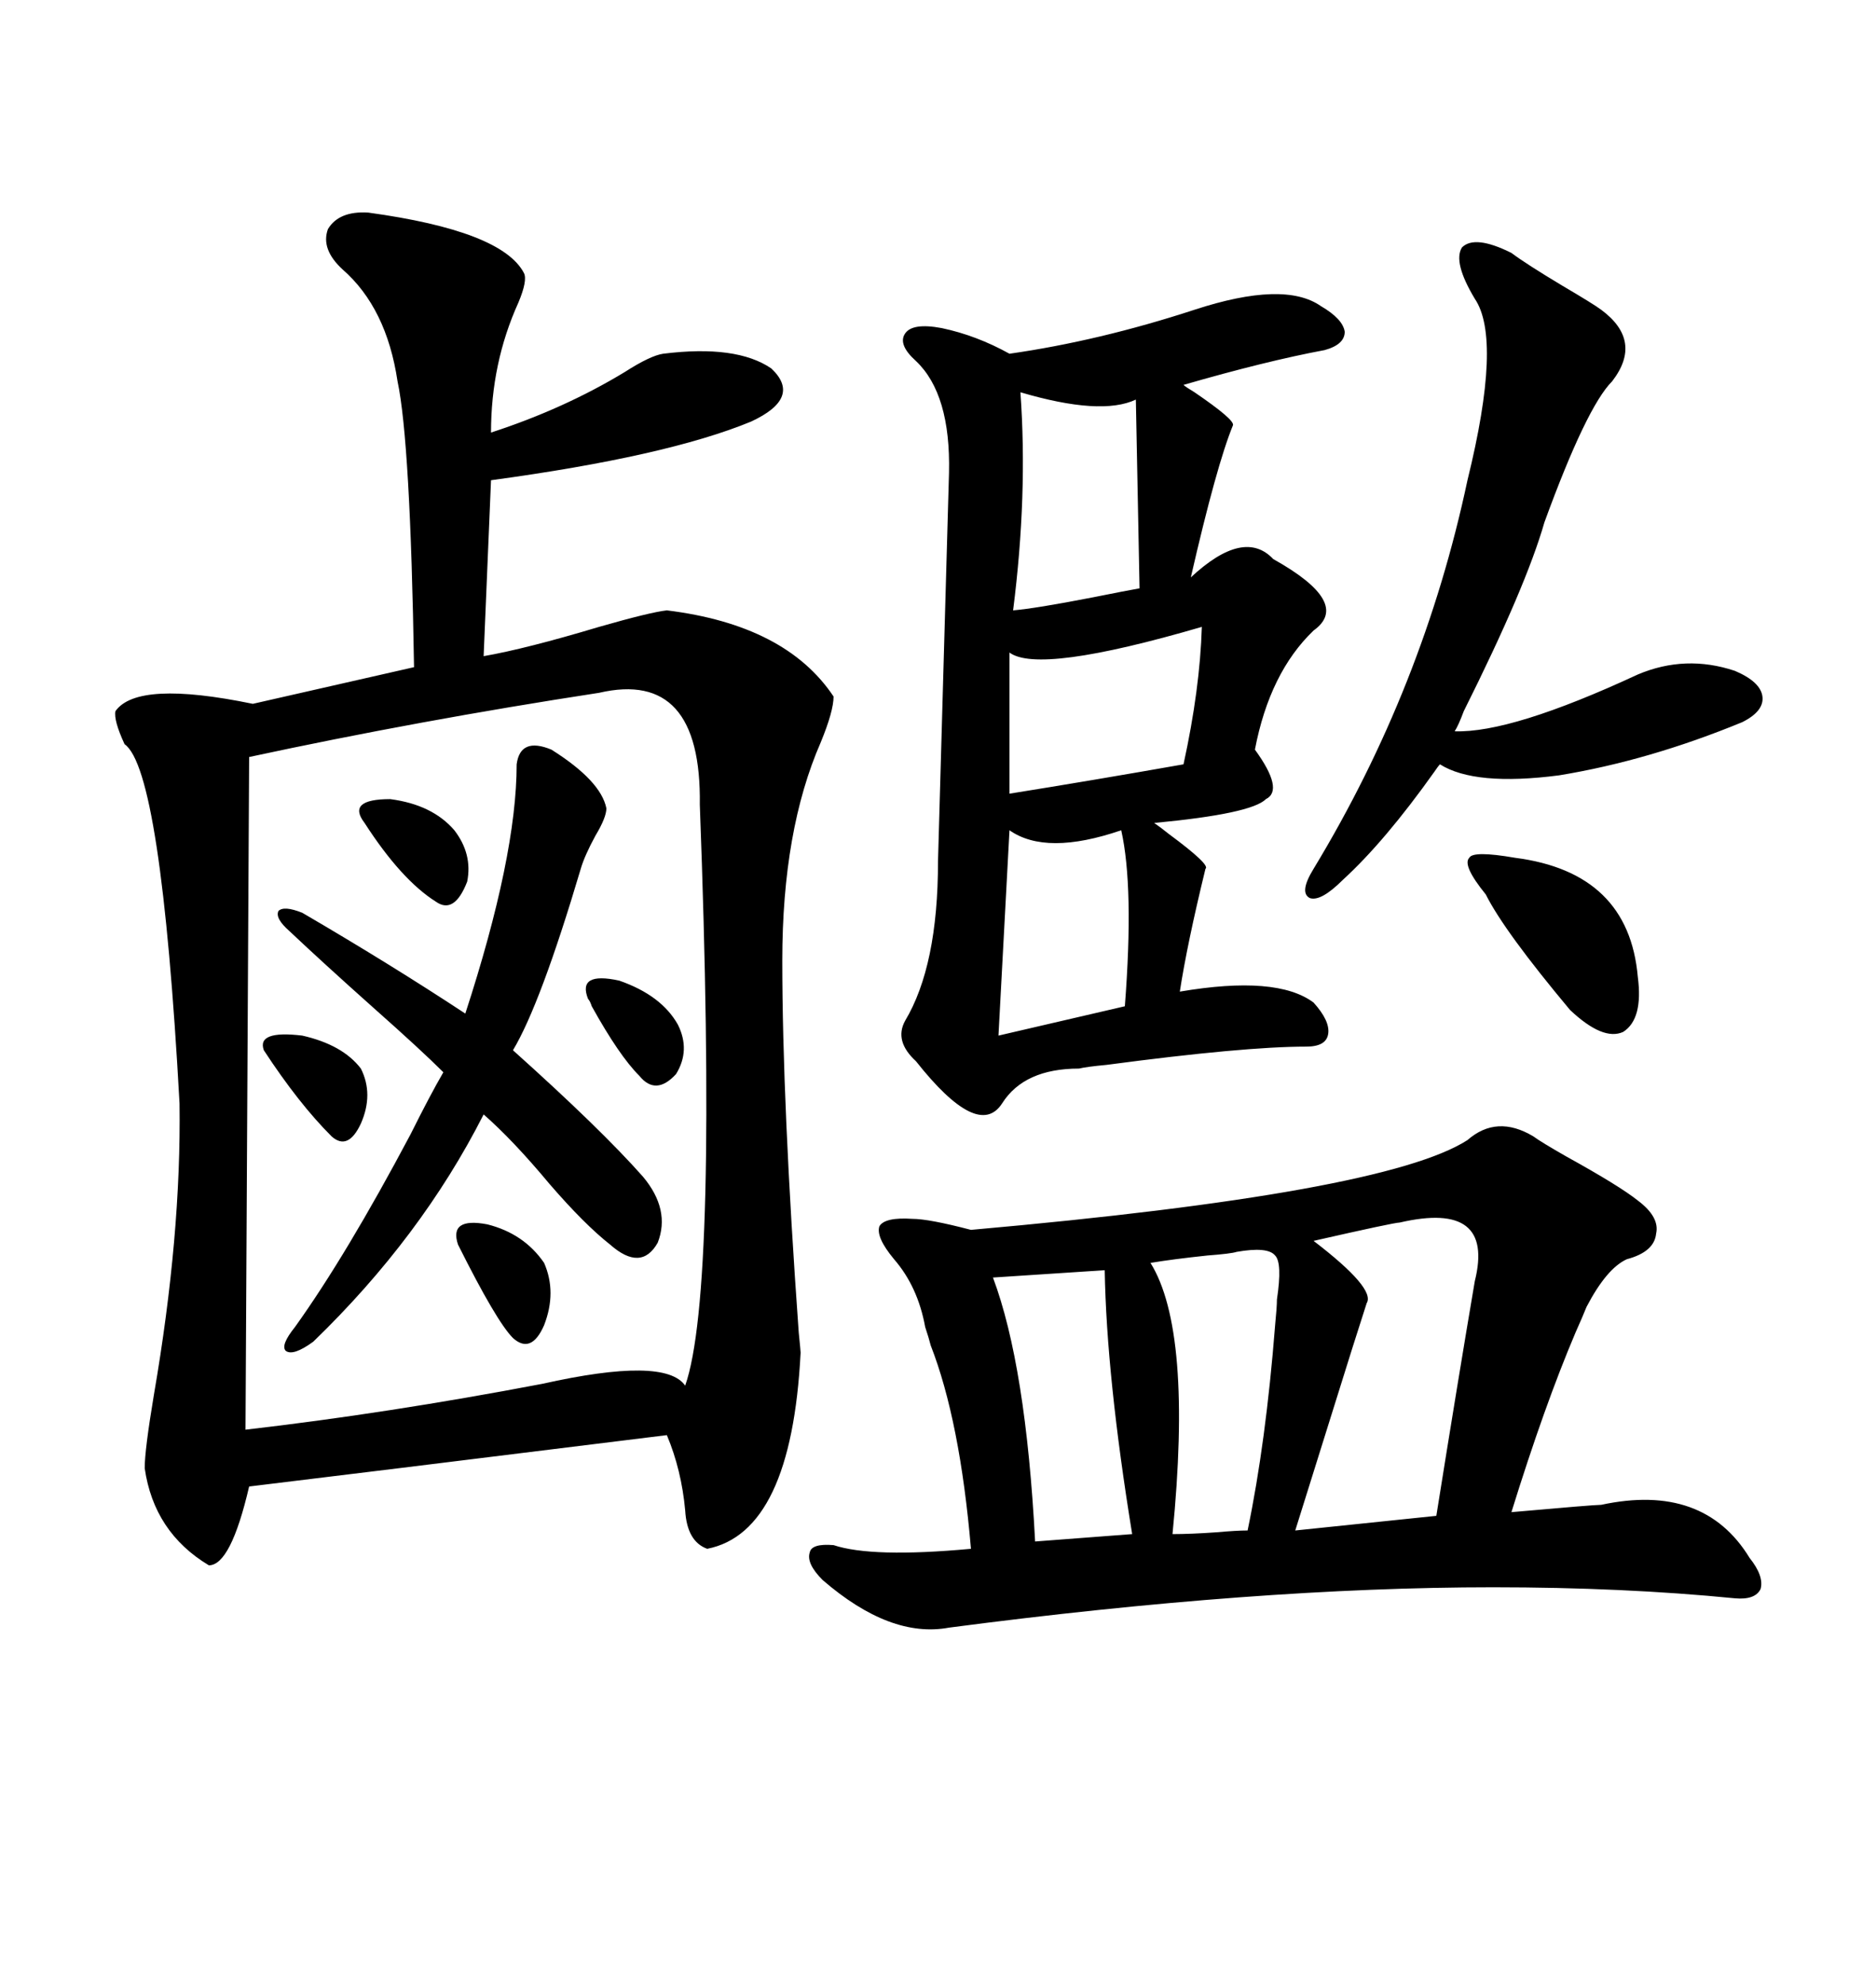 <svg xmlns="http://www.w3.org/2000/svg" xmlns:xlink="http://www.w3.org/1999/xlink" width="300" height="317.285"><path d="M128.03 216.21L128.03 216.21Q126.56 244.92 113.09 247.56L113.09 247.56Q109.86 246.39 109.57 241.41L109.57 241.41Q108.98 234.96 106.64 229.39L106.64 229.39Q54.49 235.84 39.84 237.60L39.84 237.60Q36.91 250.20 33.40 250.20L33.40 250.20Q24.61 244.92 23.14 234.67L23.14 234.67Q23.14 231.74 24.61 222.95L24.61 222.95Q29.00 197.46 28.71 176.37L28.71 176.37Q25.78 123.05 19.92 118.95L19.92 118.95Q18.16 115.14 18.46 113.67L18.46 113.67Q21.97 108.69 40.43 112.50L40.43 112.50L66.21 106.64Q65.63 70.61 63.57 60.94L63.57 60.94Q61.82 49.22 54.79 43.07L54.79 43.07Q51.27 39.84 52.44 36.62L52.44 36.62Q54.20 33.69 58.89 33.98L58.89 33.98Q80.27 36.91 83.79 43.65L83.79 43.65Q84.38 44.82 82.91 48.34L82.91 48.34Q78.52 58.01 78.52 69.14L78.52 69.14Q90.23 65.33 99.90 59.47L99.90 59.47Q104.00 56.84 106.05 56.54L106.05 56.54Q117.77 55.08 123.34 58.89L123.34 58.89Q128.32 63.57 120.12 67.38L120.12 67.38Q106.64 72.95 78.52 76.76L78.52 76.76L77.34 104.88Q84.08 103.71 95.80 100.20L95.80 100.20Q104.00 97.85 106.64 97.56L106.64 97.56Q125.68 99.90 133.30 111.33L133.30 111.33Q133.30 113.67 131.25 118.65L131.25 118.65Q125.10 132.71 125.10 153.52L125.10 153.52Q125.10 176.37 127.73 212.99L127.73 212.99Q128.03 215.92 128.03 216.21ZM95.80 110.74L95.80 110.74Q67.09 115.14 39.84 121.00L39.84 121.00L39.26 228.52Q62.11 225.88 86.72 221.19L86.72 221.19Q106.35 216.80 109.57 221.48L109.57 221.48Q114.84 206.54 111.91 128.61L111.91 128.61Q112.21 106.93 95.80 110.74ZM245.21 181.64L245.21 181.64Q246.39 182.52 250.49 184.86L250.49 184.86Q258.98 189.55 261.91 191.89L261.91 191.89Q265.43 194.53 264.84 197.17L264.84 197.17Q264.55 200.10 260.16 201.27L260.16 201.27Q256.93 202.73 253.71 208.89L253.71 208.89Q253.13 210.35 251.95 212.99L251.95 212.99Q246.97 224.71 241.70 241.70L241.70 241.70Q254.88 240.53 256.05 240.53L256.05 240.53Q272.46 237.01 279.79 249.02L279.79 249.02Q282.13 251.95 281.54 254.00L281.54 254.00Q280.66 255.76 277.44 255.47L277.44 255.47Q259.57 253.71 238.77 253.71L238.77 253.71Q200.98 253.71 151.76 260.16L151.76 260.16Q142.38 261.91 131.54 252.54L131.54 252.54Q128.91 249.90 129.49 248.14L129.49 248.14Q129.79 246.68 133.30 246.97L133.30 246.97Q139.45 249.02 155.27 247.56L155.27 247.56Q153.52 227.05 148.83 215.04L148.83 215.04Q148.54 213.87 147.95 212.11L147.95 212.11Q146.78 205.66 142.97 201.27L142.97 201.27Q140.04 197.75 140.63 196.00L140.63 196.00Q141.50 194.53 145.90 194.82L145.90 194.82Q148.54 194.82 155.27 196.58L155.27 196.58Q221.48 190.72 234.67 182.23L234.67 182.23Q239.36 178.13 245.21 181.64ZM211.23 48.93L211.23 48.93Q214.75 50.98 215.04 53.03L215.04 53.03Q215.04 55.08 211.82 55.96L211.82 55.96Q202.44 57.71 189.26 61.52L189.26 61.52Q189.55 61.82 191.02 62.70L191.02 62.70Q197.46 67.09 197.17 67.97L197.17 67.97Q194.53 74.41 190.43 92.29L190.43 92.29Q198.93 84.38 203.61 89.36L203.61 89.36Q216.21 96.39 210.06 100.78L210.06 100.78Q203.03 107.52 200.68 119.82L200.68 119.82Q205.37 126.27 202.44 127.73L202.44 127.73Q200.10 130.08 184.57 131.54L184.57 131.54Q185.45 132.13 186.91 133.30L186.91 133.30Q193.65 138.28 192.77 138.87L192.77 138.87Q189.84 150.88 188.67 158.50L188.67 158.50Q204.20 155.86 210.06 160.25L210.06 160.25Q212.70 163.18 212.40 165.23L212.40 165.23Q212.11 167.29 208.89 167.29L208.89 167.29Q198.93 167.29 176.95 170.21L176.95 170.21Q173.73 170.51 172.56 170.80L172.56 170.80Q163.77 170.80 160.25 176.37L160.25 176.37Q156.45 182.23 146.48 169.63L146.48 169.63Q142.97 166.41 144.73 163.18L144.73 163.18Q150 154.39 150 137.70L150 137.70L151.76 75.59Q152.05 62.99 146.48 57.71L146.48 57.71Q143.55 55.08 144.73 53.32L144.73 53.32Q145.90 51.56 150.59 52.44L150.59 52.44Q156.15 53.61 161.43 56.54L161.43 56.54Q175.78 54.49 191.02 49.51L191.02 49.51Q205.37 44.82 211.23 48.93ZM241.70 40.43L241.70 40.43Q244.04 42.19 249.90 45.70L249.90 45.70Q254.88 48.63 256.05 49.51L256.05 49.51Q262.79 54.49 257.81 60.94L257.81 60.94Q253.71 65.04 246.97 83.50L246.97 83.50Q244.04 93.75 234.08 113.67L234.08 113.67Q233.20 116.02 232.62 116.89L232.62 116.89Q241.70 117.19 261.91 107.81L261.91 107.81Q269.53 104.59 277.44 107.23L277.44 107.23Q281.54 108.98 281.84 111.33L281.84 111.33Q282.13 113.67 278.61 115.43L278.61 115.43Q263.67 121.58 249.32 123.93L249.32 123.93Q235.84 125.68 230.27 122.17L230.27 122.17Q229.98 122.46 229.39 123.34L229.39 123.34Q221.48 134.47 214.75 140.63L214.75 140.63Q211.23 144.14 209.47 143.55L209.47 143.55Q207.71 142.68 210.06 138.87L210.06 138.87Q227.64 109.86 234.67 76.76L234.67 76.76Q240.23 54.20 235.84 47.75L235.84 47.75Q232.32 41.89 233.79 39.55L233.79 39.55Q235.84 37.50 241.70 40.43ZM88.18 119.82L88.18 119.82Q96.09 124.80 96.97 129.20L96.97 129.20Q96.97 130.66 95.21 133.59L95.21 133.59Q93.46 136.82 92.87 138.87L92.87 138.87Q86.43 160.55 82.03 167.87L82.03 167.87Q96.09 180.47 102.83 188.09L102.83 188.09Q107.23 193.36 105.18 198.63L105.18 198.63Q102.54 203.32 97.56 198.93L97.56 198.93Q93.46 195.70 87.89 189.26L87.89 189.26Q82.03 182.23 77.34 178.13L77.34 178.13Q67.38 197.75 50.10 214.45L50.10 214.45Q46.88 216.80 45.70 215.92L45.70 215.92Q44.82 215.04 47.17 212.11L47.17 212.11Q55.37 200.68 65.63 181.35L65.63 181.35Q68.85 174.90 70.90 171.39L70.90 171.39Q67.38 167.87 59.77 161.13L59.77 161.13Q51.56 153.81 46.29 148.83L46.29 148.83Q43.95 146.78 44.53 145.61L44.53 145.61Q45.41 144.73 48.34 145.90L48.34 145.90Q62.40 154.10 74.41 162.01L74.41 162.01Q82.62 136.82 82.62 122.17L82.62 122.17Q83.20 117.77 88.18 119.82ZM223.83 195.41L223.83 195.41Q222.95 195.41 210.06 198.34L210.06 198.34Q220.02 205.96 218.55 208.30L218.55 208.30Q217.97 210.06 216.21 215.63L216.21 215.63Q210.35 234.38 207.13 244.63L207.13 244.63L229.69 242.29Q233.20 220.31 235.84 204.79L235.84 204.79Q239.06 191.89 223.83 195.41ZM197.75 200.10L197.75 200.10Q196.88 200.39 193.07 200.68L193.07 200.68Q187.50 201.27 183.98 201.86L183.98 201.86Q190.72 212.70 187.50 245.21L187.50 245.21Q190.43 245.21 194.53 244.92L194.53 244.92Q197.75 244.63 199.51 244.63L199.51 244.63Q202.44 230.57 203.91 211.82L203.91 211.82Q204.20 208.89 204.20 207.71L204.20 207.71Q205.08 201.86 203.91 200.68L203.91 200.68Q202.73 199.22 197.75 200.10ZM176.66 203.03L158.79 204.20Q164.06 218.26 165.53 246.39L165.53 246.39L181.05 245.21Q176.95 220.02 176.66 203.03L176.66 203.03ZM161.43 104.30L161.43 104.30L161.43 126.86Q174.32 124.80 189.26 122.17L189.26 122.17Q191.89 110.16 192.19 100.20L192.19 100.20Q166.11 107.81 161.43 104.30ZM163.18 62.70L163.18 62.70Q164.36 79.10 162.01 97.56L162.01 97.56Q165.53 97.27 174.61 95.51L174.61 95.51Q180.47 94.34 182.23 94.04L182.23 94.04L181.64 63.87Q176.07 66.50 163.18 62.70ZM179.30 132.71L179.30 132.71Q167.29 136.82 161.43 132.71L161.43 132.71L159.67 165.53L179.88 160.84Q181.35 141.80 179.30 132.71ZM242.29 137.11L242.29 137.11Q260.45 139.45 261.91 156.15L261.91 156.15Q262.79 162.89 259.57 164.94L259.57 164.94Q256.35 166.41 251.07 161.43L251.07 161.43Q240.53 148.83 237.60 142.97L237.60 142.97Q233.79 138.28 234.96 137.11L234.96 137.11Q235.55 135.94 242.29 137.11ZM73.24 198.93L73.24 198.93Q71.78 194.53 77.93 195.70L77.93 195.70Q83.79 197.17 87.01 201.86L87.01 201.86Q89.06 206.54 87.01 211.82L87.01 211.82Q84.96 216.50 82.03 213.87L82.03 213.87Q79.39 211.23 73.24 198.93ZM72.66 132.71L72.66 132.71Q75.59 136.52 74.71 140.92L74.71 140.92Q72.66 146.19 69.73 144.14L69.73 144.14Q64.16 140.63 58.30 131.54L58.30 131.54Q55.37 127.73 62.40 127.73L62.40 127.73Q69.14 128.61 72.66 132.71ZM42.19 167.87L42.19 167.87Q41.02 164.65 48.34 165.53L48.34 165.53Q54.79 166.99 57.71 170.80L57.71 170.80Q59.77 174.90 57.71 179.59L57.71 179.59Q55.66 183.98 53.03 181.64L53.03 181.64Q47.75 176.37 42.19 167.87ZM94.04 159.67L94.04 159.67Q92.29 155.27 99.02 156.74L99.02 156.74Q105.76 159.08 108.40 163.77L108.40 163.77Q110.45 167.87 108.11 171.68L108.11 171.68Q104.88 175.20 102.25 171.97L102.25 171.97Q99.02 168.75 94.63 160.84L94.63 160.84Q94.34 159.96 94.04 159.67Z"/></svg>